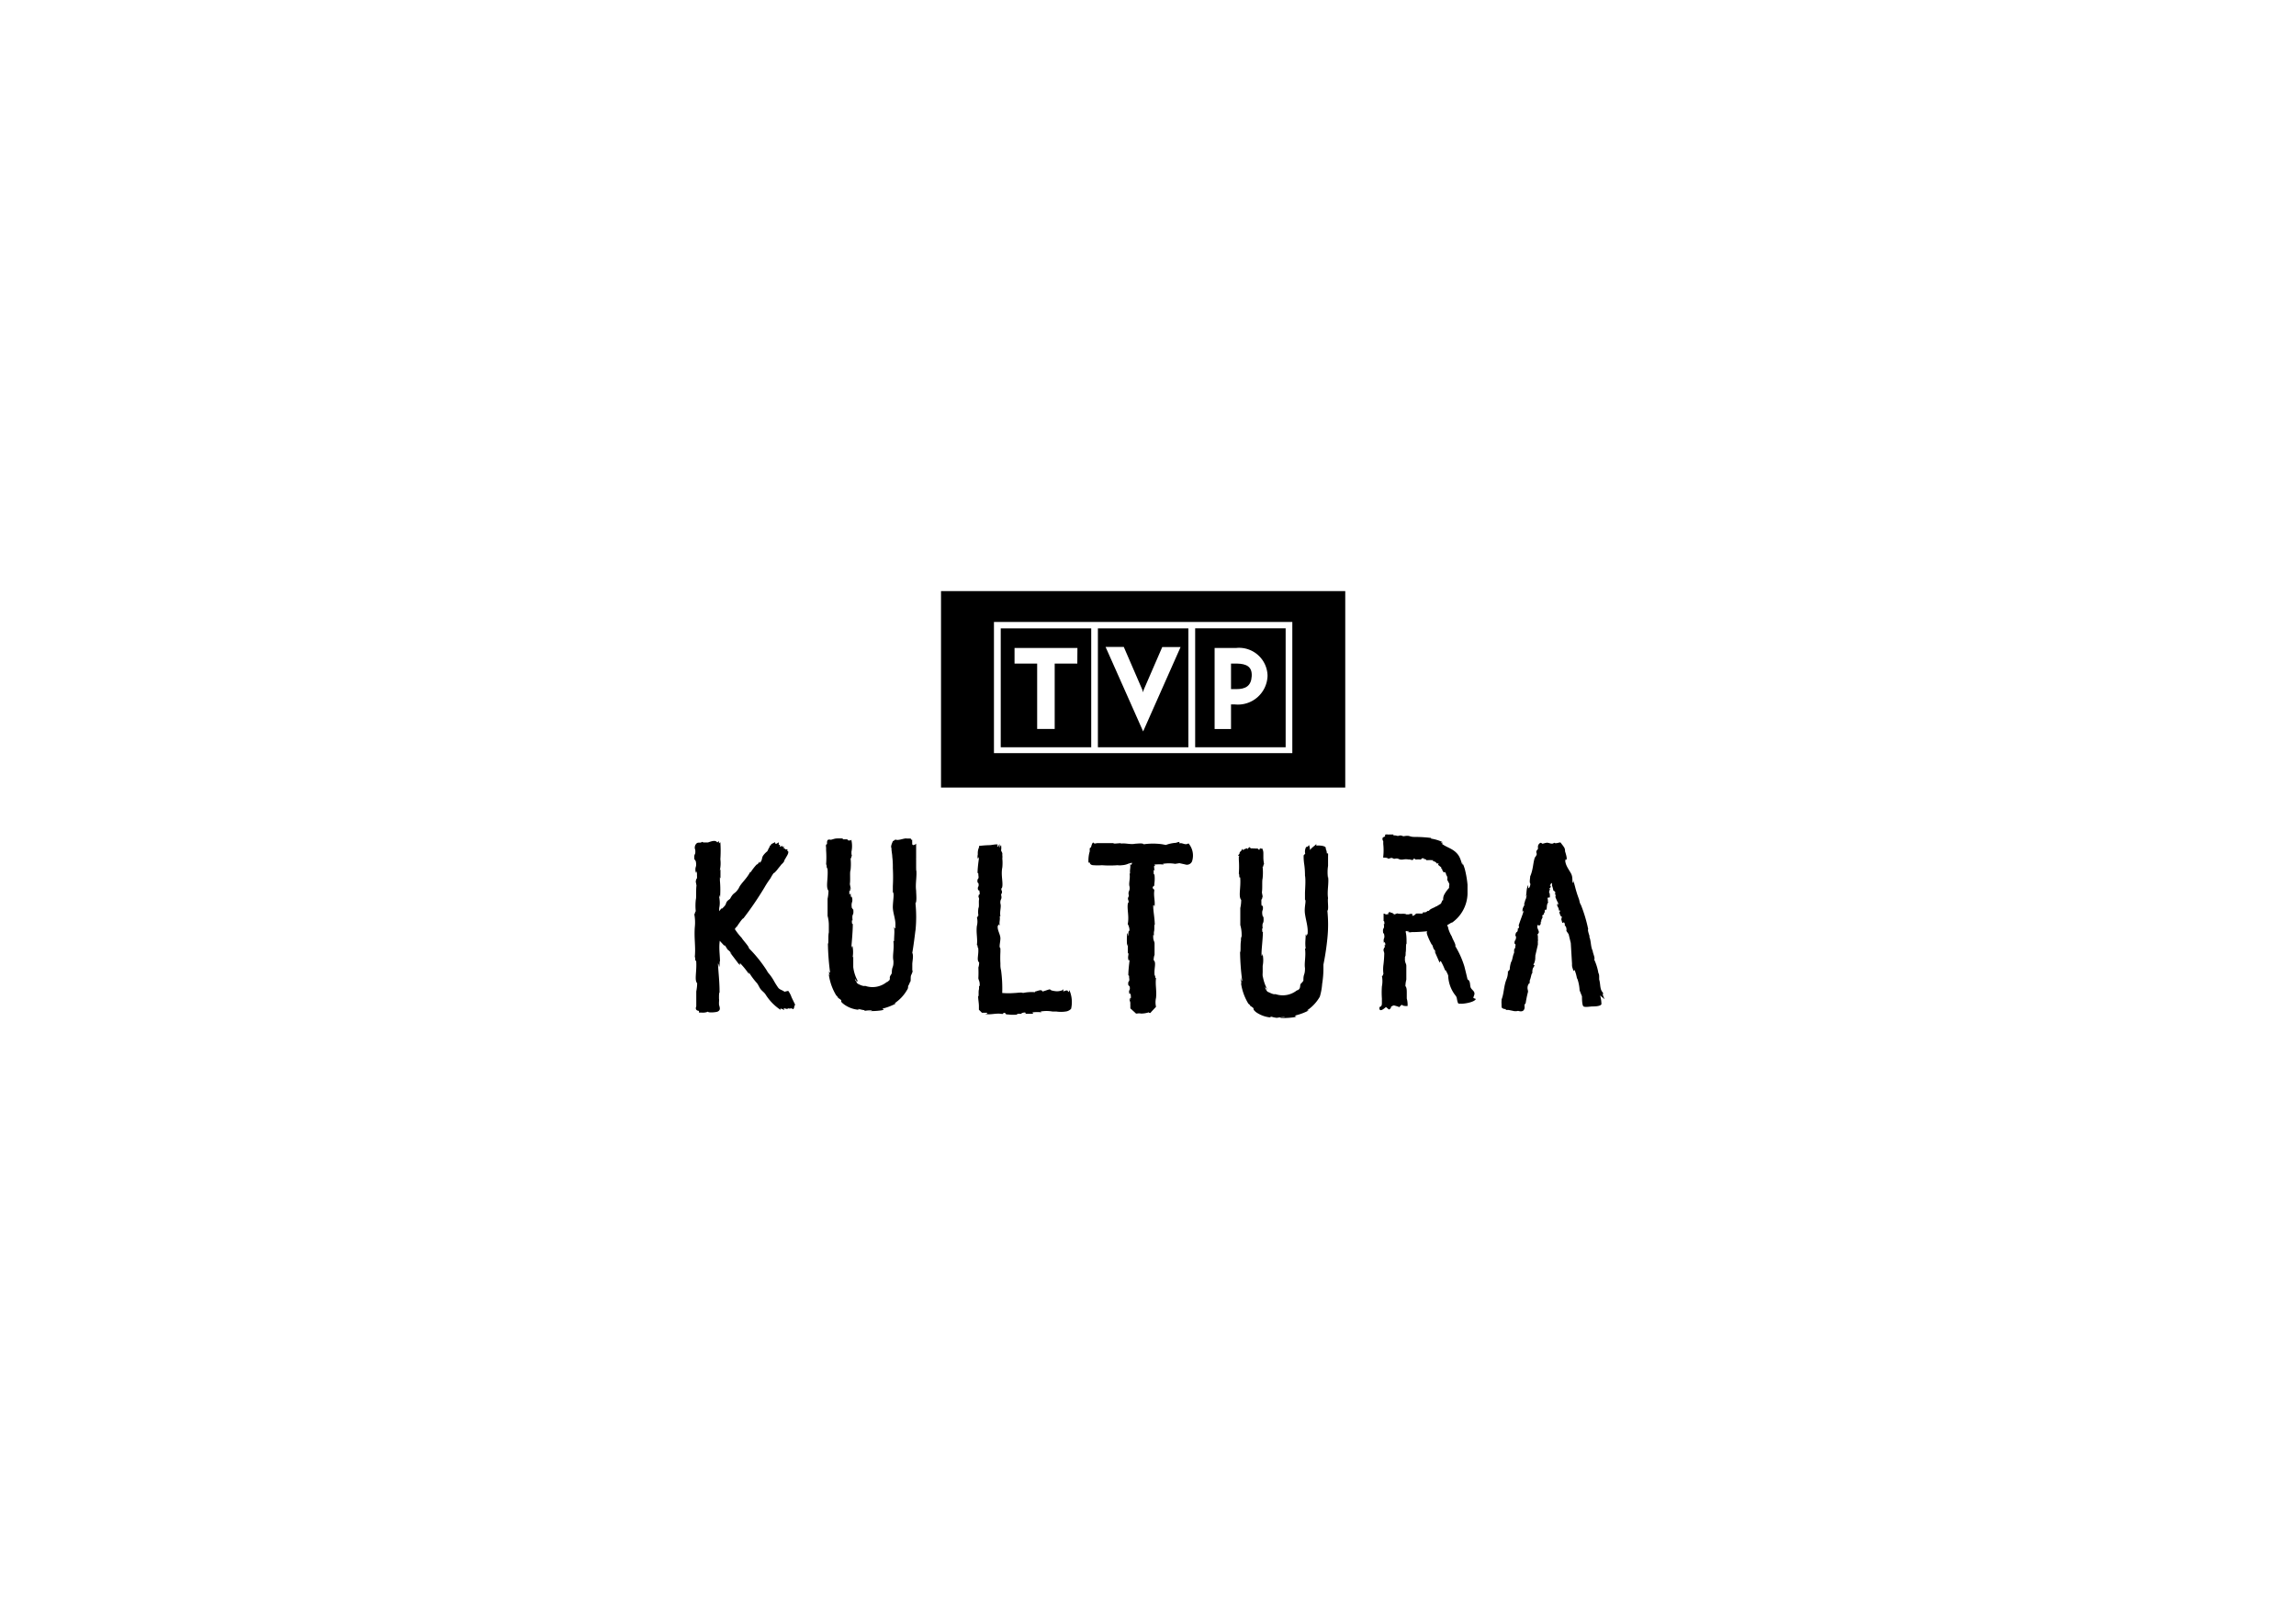 <svg id="Warstwa_1" data-name="Warstwa 1" xmlns="http://www.w3.org/2000/svg" viewBox="0 0 203 142"><path d="M109.16,62.29h-.32v2.18h-1.45V57.3h1.9a2.52,2.52,0,0,1,2.78,2.46,2.62,2.62,0,0,1-2.91,2.53m4.51-6.73h-8V66.08h8Z"/><path d="M101.07,64.68l-3.32-7.47h1.61L101,61l.06.22.06-.22,1.64-3.78h1.62Zm4-9.11h-8V66.08h8Z"/><path d="M109.37,58.68h-.53v2.26h.46c.83,0,1.32-.28,1.37-1.14s-.48-1.1-1.3-1.12"/><path d="M87.88,55h26.38V66.6H87.88ZM83.2,69.64h35.74V52.27H83.2Z"/><path d="M95.25,58.68h-2v5.78H91.7V58.68h-2V57.3h5.56Zm1.23-3.11h-8V66.08h8Z"/><path d="M69.36,87.7c-.16-.14-.41-.17-.55-.35a6.49,6.49,0,0,1-.39-.62A4,4,0,0,0,67.9,86l-.13-.22,0,0a11.74,11.74,0,0,0-1.55-1.92c0-.18-.52-.7-.64-.92h0a5.26,5.26,0,0,1-.61-.78L65,82.11a2,2,0,0,0,.11-.2s0,.06-.06.18c.25-.38.6-.9.68-.88a29.2,29.2,0,0,0,1.86-2.73v0a8,8,0,0,1,.53-.81s0,0,0,0a3.55,3.55,0,0,1,.28-.46.25.25,0,0,0,.12-.08,2.43,2.43,0,0,0,.26-.3c.1-.13.21-.25.31-.39a1.21,1.21,0,0,0,.16-.16.44.44,0,0,0,.11-.23c.07-.1.12-.2.18-.3l0,0h0a.05.05,0,0,1,0,0c.07-.12.21-.34.14-.48h-.06c0-.06,0-.1,0-.16l-.15,0-.06,0a.11.11,0,0,1,0-.08l-.11,0c0-.06,0-.14,0-.2l-.12.09s0-.08,0-.12l-.22.08c0-.07,0-.12,0-.17a.41.41,0,0,0-.11,0,1.89,1.89,0,0,0,0-.23.92.92,0,0,1-.25.15l-.06-.06h0a.38.38,0,0,1,0-.1l-.36.18v.07a.29.29,0,0,0-.13.11h0l0,.05-.11.19a2,2,0,0,1-.1.21,1.79,1.79,0,0,0-.38.4c-.09.15-.08.31-.15.45a.44.44,0,0,1-.08.11l0,0-.09.08c0-.06.08-.15,0-.11l-.16.22-.06,0v0a4.37,4.37,0,0,0-.54.69l-.06,0c-.32.62-.83,1-1,1.42-.38.6-.42.28-.77.94l-.23.18c-.2.25-.06.24-.29.5,0,0-.3.33-.21.14a2.15,2.15,0,0,0-.23.28,2.4,2.4,0,0,1,0-.28,2.24,2.24,0,0,0,0-.93c0-.05,0-.1,0-.15s0-.13.06.1a.27.27,0,0,1,0,.14l0,.07a9.3,9.3,0,0,0,0-1.67c0,.18,0,.41,0,.25v-.54l.05.11,0-.81-.06.11a2.86,2.86,0,0,0,.05-1c0-.07,0,0,0,0a10.73,10.73,0,0,0,0-1.5,1.06,1.06,0,0,0-.12.1s0-.08,0-.15-.08,0-.15.07c-.15-.24-.51-.11-.83,0l-.34,0h0a.27.27,0,0,1-.17-.06c-.15.15-.35,0-.5.15a.5.5,0,0,0-.11.56c.05.59-.14.2-.07.89l0-.06.12.18c.11.65-.12.35,0,1.07,0-.29.13-.14.1.21l0-.09a3,3,0,0,1,0,.39c0-.12-.08-.06-.07.22l-.07-.19.1.54c-.06.41,0,1.07-.06,1.24a4.83,4.83,0,0,0,0,1.09c-.06-.18-.08.31-.14.17a3.9,3.9,0,0,1,.05,1.19V82c-.07,1,.09,1.73,0,2.63.07,0,0,.44.12.32.08.94-.18,1.71.09,2a4,4,0,0,1-.08.72v-.1c0,.4,0,.65,0,.89V89c-.1.22,0,.38.24.39,0,0,0,.1,0,.15h.21a1.18,1.18,0,0,0,.59-.08c0,.12.69.06.84,0,.31-.14.19-.37.13-.63,0,0,0,0,0,0,0-.21,0-.27,0-.24a.82.82,0,0,0,0-.28c0-.27,0-.52.05-.55,0-1-.1-1.71-.14-2.53,0-.1.09.1.1.34V85c.06,0,0,.34.05.52.1-.7-.1-1.44,0-2.26l0-.07,0,0,.48.52c-.13-.18-.06-.14,0-.08s.16.28.27.39l0,0c.06,0,.38.39.44.43s-.23-.22-.29-.24l.76,1c.31.31,0-.1.18,0a7.24,7.24,0,0,1,.75.93l0-.15h0a6.25,6.25,0,0,0,.68.92c.14.15.22.39.35.56s.31.28.43.46a4.46,4.46,0,0,0,1.33,1.37.61.61,0,0,1,0-.12,1.89,1.89,0,0,1,.33.13s0-.1-.06-.15c.16,0,.33.13.4,0,.13.08.33-.06.41.08.16,0,.11-.34.22-.38l-.32-.66a2.13,2.13,0,0,0-.3-.58"/><path d="M81,74.79V75.9A.31.31,0,0,0,81,76v0c0,.21,0,.63,0,1a.26.26,0,0,0,0-.18c.1.62-.09,1.3,0,1.94v0c0,.25.08,1-.06,1.11a11.8,11.8,0,0,1,0,2.44l0-.05c-.11.91-.2,1.55-.28,2,.13.25,0,.76,0,1,0,0,0,0,0,0v.65l.07-.15a2.22,2.22,0,0,1-.18.49c-.06.2,0,.44-.07.61,0,0,0-.07,0-.09a1.77,1.77,0,0,1-.19.43c0,.1,0,.21-.08.32a3.58,3.58,0,0,1-1.13,1.21l.15,0a5.05,5.05,0,0,1-1.15.45c-.21.11.33,0-.11.16a6,6,0,0,1-1.27.06s.49,0,.37-.07a6.12,6.12,0,0,0-.63.06v-.06a2.84,2.84,0,0,1-.49-.1c-.1,0-.18,0,.05.07a2.53,2.53,0,0,1-1.37-.48c-.37-.28-.21-.25-.26-.38a1.75,1.75,0,0,0-.28-.2l0-.05L73.92,88a4.79,4.79,0,0,1-.68-2.29c0,.19.05.53.11.53q-.06-.3-.09-.6c0,.24.1.44.13.34a21.56,21.56,0,0,1-.19-2.53c.08,0,0-.65.08-1,0,0,0,.06,0,0,0,.15,0,.21,0-.12h0q0-.09,0-.15c0-.25,0-.22,0-.09,0-.2,0-.41,0-.24a3.08,3.08,0,0,0-.11-.86c0-.59,0-.82,0-1.61v.1a3.75,3.75,0,0,0,.08-.71c-.27-.34,0-1.1-.09-2-.09.12-.05-.36-.12-.32a8.83,8.83,0,0,0,0-1.26v-.25h0a.57.57,0,0,1,0-.26s.07,0,.08-.06,0-.11,0-.12,0-.2.1-.24.18,0,.24,0,.31-.1.46-.11a4,4,0,0,1,.6,0,.17.17,0,0,0,0,.07h.41c0,.09.06.11.16.1s0,0,0,0,0,0,.07,0a.1.1,0,0,0,0,0s.09,0,.12-.08a.69.69,0,0,1,0,.08l0,0s0,0,0,0a2.38,2.38,0,0,1,0,1c0,.16,0,.3.06.38-.06-.13-.08.35-.14.17a4.77,4.77,0,0,1,0,1.08c-.08.17,0,.82-.06,1.23l.1.53-.07-.19c0,.28,0,.33-.07.22a2.83,2.83,0,0,0,0,.38L75.21,79c0,.35.11.5.1.22.15.7-.08.41,0,1.05l.13.18,0-.06c.07.71-.14.26-.06,1l-.06,0c0,.18,0,.37.08.3,0,.67-.08,1.46-.12,2s0-.15.1,0a2.81,2.81,0,0,1,0,1l.06-.11c0,.26,0,.54,0,.78l0-.1c0,.17,0,.33,0,.49s0-.07,0-.23a3.34,3.34,0,0,0,.41,1.25H75.7s0-.06,0-.09c-.3-.33.11.31.13.31s.45.26.66.19a2,2,0,0,0,1.94-.36c-.06.13.14-.12.17-.09.16-.23,0-.21.12-.45a1.59,1.59,0,0,0,.13-.22c0-.67.17-.43.14-1.11-.1-.45.08-1,0-1.73l.06,0c0-.52.06-.79,0-1.21.06-.11,0,.11.11.09,0-.43.12.11,0-.17.07-.6-.24-1.2-.22-1.78s.14-1.15,0-1.26v-.53l0,0a14.85,14.85,0,0,0,0-1.6s0,0,0,0a7.18,7.18,0,0,0-.05-1l0,0c0-.17-.05-.39-.07-.65V75c-.1-.15.07-.48.12-.61s0,.06,0,.09,0-.06,0-.08l.23-.16c.26.13.76-.14,1-.09,0,0,0,0,.12,0s.13,0,.19,0,.07.06.09.11l.08,0c0,.05,0,.13,0,.16l0,0a2,2,0,0,1,0,.24l.07.07A.35.35,0,0,0,81,74.6c0,.05,0,.09,0,.13Z"/><path d="M88.62,75.44v.2a1,1,0,0,1,0,.28l0,0a4.07,4.07,0,0,1,0,.78h0c-.13.68.06,1.2,0,1.71,0-.13,0,.17-.09.15,0,.23.07.17.06.37l-.08.19c.12.47-.1.32-.06.78.1.29-.08.68,0,1.12l-.06,0c.05.34-.06.51,0,.79-.06.07,0-.07-.11-.06,0,.28-.12-.07-.06.11-.07.4.25.78.23,1.16s-.14.75,0,.83v.34l0,0a9.74,9.74,0,0,0,0,1l0,0c0,.29,0,.37.06.62l0,0a11.88,11.88,0,0,1,.1,2,6.86,6.86,0,0,0,1.11,0v0c.16,0,.65-.08.72,0a3.69,3.69,0,0,1,1.07-.07l0-.06c.15,0,.6-.26.65,0,.23-.05.45-.15.67-.2.06.11.29.14.42.16a1.26,1.26,0,0,0,.67-.07v0a.38.38,0,0,1,.09-.09s0,.12,0,.18.43-.24.42.07a.17.17,0,0,0,.11-.19,2.64,2.64,0,0,1,.16,1.67.79.79,0,0,1-.49.24,2.75,2.75,0,0,1-.81,0l-.06,0-.28,0a3,3,0,0,0-1.06,0l.09.07a3.26,3.26,0,0,0-.77,0c-.13.06.2.08-.08.13h-.79s.31,0,.24-.08-.38,0-.4.08v0c-.1,0-.17,0-.3,0s-.12,0,0,.06a3.24,3.24,0,0,1-.86,0c-.26,0-.18-.06-.26-.12s-.19,0-.19.07h0l-.11,0c-.53-.09-1,.11-1.46,0,.11,0,.33,0,.33,0l-.38,0c.16,0,.28-.06.22-.1l-.39,0h-.07l-.27-.27h0v-.12l0-.2c0-.26-.06-.54-.07-.86.09,0,0-.42.08-.64t0,0c0,.1,0,.14,0-.08,0,0,0,0,0,0a.25.25,0,0,0,0-.09c0-.17,0-.15.06-.07,0-.12,0-.26,0-.15,0-.34-.09-.37-.12-.57a9.54,9.54,0,0,0,0-1l0,.06a1.42,1.42,0,0,0,.07-.46c-.26-.22,0-.72-.09-1.32-.08.07,0-.24-.11-.21.08-.59-.08-1.05,0-1.7v0a1.53,1.53,0,0,0,0-.77c.06.09.08-.23.14-.11a2.07,2.07,0,0,1,0-.71c.08-.11,0-.53.06-.8l-.1-.34.07.12c0-.18,0-.22.07-.14a1.19,1.19,0,0,0,0-.25l0,.06c0-.23-.11-.33-.1-.14-.16-.47.08-.27,0-.69l-.08-.08c-.06-.46.15-.17.07-.63l0,0c0-.12,0-.23-.07-.19,0-.44.08-1,.12-1.3s-.06.1-.1,0a.64.64,0,0,1,0-.33l0-.14v0h0a1.23,1.23,0,0,1,.11-.51s0,.07,0,.1a.12.12,0,0,0,0-.08s0,0,0,0,0-.1,0-.14a8.39,8.39,0,0,1,.84-.07c.27,0,.44-.06.68-.07l.12,0c0,.07,0,.14,0,.21h.06a1,1,0,0,1,.11-.24,2,2,0,0,1,0,.43h0a.61.61,0,0,1,.14-.34,1.53,1.53,0,0,1,0,.48Z"/><path d="M97,74.56h.24l1.2,0c0,.08.44,0,.74,0a.19.19,0,0,0-.12.05c.42-.09.88.1,1.31,0h0c.17,0,.68-.08.75.05a5.82,5.82,0,0,1,1.65,0l0,0,.31.06a3.05,3.05,0,0,1,.9-.19,1.11,1.11,0,0,1,.3-.08.57.57,0,0,0,0,.13c.27-.09.49.2.8,0a1.65,1.65,0,0,1,.31,1.6.49.49,0,0,1-.61.26l-.5-.11-.38.06a3.21,3.21,0,0,0-1.09,0l.09.06a4.21,4.21,0,0,0-.8,0c-.13.06.18.08-.06.13v.19s0-.11,0-.18h0c0,.11,0,.33.08.35H102c0,.1,0,.18,0,.32s0,.11.06,0a3.07,3.07,0,0,1,0,.89c0,.27-.06.19-.12.26s0,.21.07.21v0l.05.11c-.09.55.11,1,0,1.51,0-.12,0-.34,0-.34l0,.39c0-.16,0-.29-.1-.23,0,.56.12,1,.14,1.7-.08,0,0,.43-.08.66t0,0c0-.1,0-.14,0,.08,0,0,0,0,0,0a.62.62,0,0,0,0,.1c0,.17,0,.15-.06.06,0,.14,0,.28,0,.17,0,.35.1.38.12.58,0,.4,0,.55,0,1.08v-.06a1.4,1.4,0,0,0-.08.48c.27.23,0,.74.09,1.37.09-.08,0,.24.12.21-.08.6.07,1.08,0,1.75v0a1.74,1.74,0,0,0,0,.79s0,0,0,0h0c-1,1.07-.27.3-.48.54h-.07c-.06,0-.11,0-.06-.06a2.22,2.22,0,0,1-.72.12.8.8,0,0,0-.35,0h-.09c-.23-.2.5.45-.5-.46h0V88.9a1.64,1.64,0,0,1,0-.23l-.1-.36.07.13c0-.19,0-.23.07-.15a1.33,1.33,0,0,0,0-.26l0,.06c0-.23-.11-.33-.1-.14-.16-.48.08-.28,0-.71l-.12-.13,0,0c-.06-.48.15-.17.07-.65l0,0c0-.12,0-.24-.07-.2,0-.45.07-1,.11-1.34s0,.11-.09,0c-.09-.3,0-.39,0-.66l-.06.08,0-.55,0,.08V83.5c0-.11,0,0-.06.16a5.14,5.14,0,0,1,0-1.11l.06,0s0,.06,0,.09c.09.39,0-.29.1-.31s0-.46-.11-.61c.13-.7-.06-1.24,0-1.77,0,.14,0-.17.08-.15,0-.24-.07-.18-.06-.39l.08-.19c-.11-.49.11-.33.06-.81-.1-.3.08-.71,0-1.16l.05,0c-.05-.35.06-.53,0-.81.06-.08,0,.07.1.06,0-.29.13.07.06-.12a.28.28,0,0,0,0-.09h0l-.3.08a1.63,1.63,0,0,1-.59.14,1.23,1.23,0,0,1-.38,0,9.18,9.18,0,0,1-1.39,0,4.7,4.7,0,0,1-.74,0c-.18,0-.33-.1-.32-.23l-.12,0a2.81,2.81,0,0,1,.11-1h0a2.62,2.62,0,0,1,0-.27v0h0l.11-.09c.07-.24.15-.56.3-.32Z"/><path d="M117.31,75.46a.79.79,0,0,0-.09-.38h0s0,0,0-.08,0,0,0,0c0-.23-.64-.25-.84-.22a.66.66,0,0,0,0-.14c-.16.18-.41.31-.56.54h0a1.14,1.14,0,0,0-.09-.46c-.06.12-.14.19-.24.17a.82.82,0,0,0-.09.6l-.14.15h0v.2a5,5,0,0,0,.06.64l0,0a7,7,0,0,1,.06.94s0,.06,0,0c.08.43,0,1.25,0,1.6l0,0,0,.85v-.32c.14.11-.09.65,0,1.27s.29,1.17.23,1.77c.06.28-.11-.25-.06.17-.08,0-.05-.2-.11-.09,0,.42-.07.69,0,1.21l-.06,0c.1.68-.08,1.28,0,1.73,0,.68-.15.45-.14,1.11A1.16,1.16,0,0,1,115,87c-.09.24,0,.22-.12.45,0,0-.23.22-.17.09a2,2,0,0,1-1.94.37c-.21.06-.54-.16-.66-.19s-.42-.65-.13-.31c0,0,.06.07,0,.08h.07a3.54,3.54,0,0,1-.41-1.24c0,.15,0,.36,0,.23a4.19,4.19,0,0,1,0-.5l0,.1c0-.23,0-.51,0-.78l0,.11a2.6,2.6,0,0,0,0-1c0-.2-.08.37-.1,0s.11-1.32.12-2c-.06.07-.06-.11-.07-.3l.05,0c-.08-.71.13-.26.07-1l-.08-.12c-.12-.64.12-.34,0-1,0,.28-.13.13-.1-.21l0,.08a2.83,2.83,0,0,1,0-.38c0,.12.08.06.07-.22l.07.19-.1-.53c.06-.41,0-1,.06-1.22a4.75,4.75,0,0,0,0-1.08c.06.17.08-.31.14-.17a3.25,3.25,0,0,1-.07-.57v-.46a.82.82,0,0,0-.12-.41s-.1.06-.11.09a.73.73,0,0,0,0-.09s-.09,0-.08,0a.23.23,0,0,1-.06.15c-.11-.09-.18-.16-.14-.13h0a1.12,1.12,0,0,1-.26,0h-.15a.4.4,0,0,0-.18,0s-.08-.07-.1-.11-.16.11-.22.17a.08.08,0,0,1,0-.08,1,1,0,0,0-.4.18.7.7,0,0,1,0-.12s-.07,0-.1.11,0-.06,0,0-.21.14-.19.32c-.31.35.11.06-.06.25h0v.26a8.83,8.83,0,0,1,0,1.26c.07,0,0,.43.12.31.08.93-.18,1.69.09,2a3.24,3.24,0,0,1-.08.72v-.1c0,.79,0,1,0,1.6a3,3,0,0,1,.12.86c0-.17,0,.05,0,.24,0-.12,0-.16-.06.1,0,0,0,.09,0,.14h0c0,.32,0,.27,0,.12l0-.06c-.07.34,0,.95-.08,1a21.39,21.39,0,0,0,.19,2.53c0,.1-.09-.09-.12-.34a4.11,4.11,0,0,0,.08.6c-.06,0-.09-.34-.11-.53a4.78,4.78,0,0,0,.69,2.29l.15.13,0,.05s.18.11.28.2-.1.09.26.38a2.64,2.64,0,0,0,1.37.47c-.23-.06-.15-.07,0-.07a2.13,2.13,0,0,0,.49.1V90a6.06,6.06,0,0,1,.64-.06c.12.06-.33,0-.38.08a6.81,6.81,0,0,0,1.27-.07c.44-.14-.1,0,.11-.16a5.06,5.06,0,0,0,1.16-.44h-.16a3.58,3.58,0,0,0,1.13-1.21,5.23,5.23,0,0,0,.21-1.15,8.37,8.37,0,0,0,.11-1.4V85.3a23,23,0,0,0,.35-2.32l0,0a11.84,11.84,0,0,0,0-2.44c.14-.11,0-.86.06-1.11v0c-.1-.65.09-1.32,0-1.94,0,0,0,0,0,.18a3.55,3.55,0,0,1,0-1.1c0-.26,0-.55,0-.84a2.35,2.35,0,0,0,0-.26Z"/><path d="M122.78,73.81a.57.57,0,0,0-.32,0c.06.26-.18.15-.22.31a.3.3,0,0,0,.06.26l0,0h0v0l0,.25a5.36,5.36,0,0,1,0,1.12l0,.1a1,1,0,0,1,.25,0c-.13,0,.17,0,.16.08.22,0,.16-.07.37-.06l.18.08c.48-.11.33.11.78.06a1.33,1.33,0,0,1,.53,0V76c.2,0,.35.15.42-.07.11,0,.13.06.19.08h0a2,2,0,0,1,.42,0c.07,0,.09-.15.22-.11,0,0,0,0,.06,0s0,0,0,.06a.05.05,0,0,1,0,0h0c.08,0,.07,0,0,0s0,0,0,0,.23,0,.23.11a4.12,4.12,0,0,1,.61,0c0,.05-.05.07-.11.07l.13,0c0,.06-.08,0-.12,0s.32,0,.41.22h.06v0a.12.12,0,0,1,.1,0c0,.06-.08.09,0,.15s.15.13.24.19,0,0,0,0,0,.1,0,.11l0,0s.12.06.16.06-.08,0-.12,0a1.16,1.16,0,0,1,.14.24c.1.07.06,0,.14,0a.48.48,0,0,1,.12.27l0,0a.41.41,0,0,1,.08.4c.06.13.12.24.17.33s0,.21,0,.32v.09a2.84,2.84,0,0,0-.4.54h0a.88.88,0,0,0-.12.54c-.13,0-.09.17-.16.19h0c0,.18-.22.16-.25.3,0,0,0,0,0-.06s-.14.17-.19.1c-.17.14-.5.21-.63.37v0c-.07.1-.12,0-.21.1l0,0c-.09.11-.3.06-.38.1l0,0h0v.09h0v0a.29.29,0,0,0-.14,0s0,0-.09,0a1.76,1.76,0,0,0-.34,0c-.11.09-.22.23-.33.18s.06-.1,0,0,0-.05,0-.11-.18-.07-.32,0v0h0l0,0,0,0h-.23c-.11-.11-.54,0-.8-.09l-.35.14.12-.09c-.18,0-.21-.06-.14-.1a1.49,1.49,0,0,0-.25,0l.06-.07c-.23,0-.32.15-.14.14-.37.16-.32,0-.5,0,0,.23,0,.46,0,.67.07-.05.06.1.08.25h-.06c.08.58-.13.21-.06.78l.08.1c.11.51-.12.28,0,.84,0-.22.13-.1.11.17l-.06-.07a1.21,1.21,0,0,1,0,.31c0-.09-.08-.05-.07.18l-.07-.15.11.42a9.65,9.65,0,0,1-.07,1,3,3,0,0,0,0,.86c0-.14-.07.25-.14.14a2.44,2.44,0,0,1,0,.94v0a7.53,7.53,0,0,0,0,1.07l0,.25v.13h0c0,.14,0,.32-.21.37-.07.52.36.19.57,0l.26.22A.29.29,0,0,0,123,89c.06,0,.15-.09.25-.09a4.27,4.27,0,0,1,.48.15.63.63,0,0,1,.22-.21c.09.12.35.12.5.11a2,2,0,0,0-.07-.66s0,0,0,0h0c0-.17,0-.33,0-.46,0-.28,0-.5-.12-.64a2.43,2.43,0,0,1,.08-.57v.08c0-.64,0-.82,0-1.29,0-.24-.15-.27-.12-.69,0,.13,0,0,0-.2,0,.1,0,.14.06-.07a.42.42,0,0,1,0-.12s0,0,0,0c0-.27,0-.22,0-.1s0,0,0,0c.06-.27,0-.76.08-.79,0-.39,0-.73-.07-1v-.12h.29c.07,0-.08.08-.28.09h.48c0,.07-.27,0-.42,0a12.89,12.89,0,0,0,1.82-.07c0,.05-.07.06,0,.29a5.54,5.54,0,0,0,.47,1c-.06-.17,0-.13,0-.06a2.53,2.53,0,0,0,.12.36l0,0c.06,0,.22.37.27.41s-.14-.21-.2-.23l.39.89c.19.29,0-.09.17,0a5.29,5.29,0,0,1,.39.86v-.12a3.86,3.86,0,0,1,.25.5v0a3,3,0,0,0,.59,1.71c.2.24.15.26.22.55s.09.24.34.25,1.2-.13,1.3-.43c-.09,0-.13-.06-.22-.07h0l0,0c0-.17.12-.27.09-.45s-.22-.28-.31-.44-.05-.41-.13-.58-.14-.14-.17-.19c-.07-.3-.16-.68-.28-1.15l0,0a7.91,7.91,0,0,0-.8-1.78c.08-.14-.26-.64-.3-.84h0a3.1,3.1,0,0,1-.32-.72c0-.1-.06-.2-.1-.3l.11-.06c.17-.1.29-.19.32-.16a3.23,3.23,0,0,0,1.37-2.53v0c0-.35,0-.44,0-.82l0,0a8.61,8.61,0,0,0-.23-1.35l0,0a3.41,3.41,0,0,0-.27-.69l.1.26c-.16,0-.13-.56-.54-1s-.9-.52-1.29-.82c-.24,0,.25,0-.11-.11,0-.07.18,0,.12-.07a3.56,3.56,0,0,0-1-.3v-.06a12,12,0,0,0-1.44-.09c-.56,0-.37-.17-1-.06l-.23-.07c-.25,0-.17.09-.45,0,0,0-.35,0-.19-.08a3.7,3.7,0,0,0-.47,0h-.1l-.08,0Z"/><path d="M141.87,88.36a2.78,2.78,0,0,1-.16-.4c0-.06.06-.12,0-.19s-.1-.13-.14-.22c-.11-.28-.08-.63-.18-.93,0-.06,0-.13,0-.2l0,0c0-.13,0-.26-.07-.38s0,0,0,0a4.63,4.63,0,0,0-.37-1.19c.11-.11-.13-.58-.13-.76v0c-.2-.4-.13-.9-.32-1.29,0,0,.05,0,.08.11-.1-.3-.23-.7-.16-.74a12.62,12.62,0,0,0-.64-2.14l0,0c-.15-.24-.1-.33-.21-.61a.1.1,0,0,0,0,0,9.2,9.2,0,0,1-.31-1l0,0-.15-.56,0,.21c-.16,0,0-.45-.21-.83s-.48-.71-.51-1.13c-.12-.17.14.14,0-.13.07,0,.08.12.12,0s-.05-.43-.14-.71a.3.3,0,0,0,0-.1.56.56,0,0,0-.1-.27h0c-.09-.14-.22-.29-.28-.38s-.43.14-.58,0c-.18.19-.42,0-.65,0a3.15,3.15,0,0,0-.36.09c-.1,0-.14-.18-.31,0a.38.38,0,0,0-.11.33l0,0h0v.13l-.13.17c-.06.2.06.17,0,.39-.05,0-.11.28-.12.13-.2.5-.15,1.08-.44,1.74,0,.17-.08.5,0,.62s-.18.69-.17.28c0,0,0-.09,0-.08l0-.06c-.2.36-.12.72-.23,1.1.05-.11.08-.26.09-.15l-.09.36,0-.09-.15.53.07-.06c-.09.25-.21.32-.2.64,0,.14.14-.23.09,0s-.31.85-.44,1.29c.08,0,.05.09,0,.22h-.06c0,.49-.17.14-.22.63l.06.1c0,.45-.17.2-.13.71,0-.19.14-.06.06.16l0-.07c0,.13,0,.18,0,.26,0-.08-.07-.06-.1.13l0-.14,0,.38c-.13.25-.16.7-.26.8a2.33,2.33,0,0,0-.13.73c0-.13-.12.18-.16.08a1.73,1.73,0,0,1-.15.79v0c-.23.65-.19,1.16-.41,1.73,0,0,0,0,0,.11a1.26,1.26,0,0,0,0,.27.41.41,0,0,0,0,.11c0,.24,0,.26.22.34a.25.25,0,0,0,.12,0l.06.09h0l.22,0,.39.08a.85.85,0,0,0,.45,0c.23.07.5.09.57-.23a.46.46,0,0,0,0-.17,1.17,1.17,0,0,1,0-.11c0-.06.06-.1.09-.17v.07a10.1,10.1,0,0,1,.22-1.08c0-.2-.1-.26,0-.6,0,.12,0,0,.07-.15,0,.08,0,.11.08-.05a.37.37,0,0,1,0-.11h0c0-.22,0-.19,0-.09s0,0,0,0c.11-.21.14-.63.23-.64,0-.17,0-.32.07-.47v0a.75.75,0,0,0,.13-.25.15.15,0,0,1-.09,0v-.07l.06-.11a1.32,1.32,0,0,0,.09-.42.49.49,0,0,1,0,.07,0,0,0,0,1,0-.05l0-.13a.17.17,0,0,0,0-.1s0,0,0,0l.23-1c0-.08,0-.11,0-.22h0a.22.22,0,0,1,0-.08.44.44,0,0,0,0-.2.59.59,0,0,0,0-.17h0l0-.24,0,.09c-.13-.07.13-.15.08-.34s-.2-.39-.1-.54.09.1.07,0,0,.06.1,0,.12-.17.1-.33h.06c-.06-.21.16-.32.09-.47s.2-.09.14-.31l.09-.06c0-.08-.07-.08,0-.17s.06-.1.09,0c.13-.19,0-.45.2-.7-.08-.09,0-.21-.05-.27s.08-.28.13-.11c0,0,0,0,0,0l0,0c.14-.13,0-.3.07-.45,0,0,0,.1-.07,0l0-.14,0,0,.08-.21h-.06c0-.1.16-.11.11-.25s-.1.08-.09,0l.14-.26h.07c0,.11,0,.15,0,.21l0,0a2.63,2.63,0,0,1,.12.43c.05.07.17.06.17.21-.05,0,0,0,0,.07s0,0-.05,0l0,0h0c0,.08.05.06.05,0l0,0c0,.1.07.25,0,.28a5,5,0,0,0,.3.65s-.09,0-.12-.07l.06.16c-.07,0-.06-.09-.08-.13-.06.21.19.36.15.6l.06,0h0a.13.13,0,0,1,.09.07s-.12,0-.09.13.08.24.14.35c0-.07,0-.05.05,0s0,.1,0,.13l-.07,0c.06,0,.1.12.14.13s-.07-.07-.11-.07l.09.32c.08.11.06,0,.14,0s.11.18.09.31l.06,0a.62.62,0,0,1,.08.44l.2.29.19.78.11,1.84v0a1.3,1.3,0,0,0,0,.13c0,.06,0,.13.1.4s.05-.07.14.05a3.65,3.65,0,0,1,.21.79l0-.11a3.68,3.68,0,0,1,.22,1.09c.08.19.14.36.21.52v0c0,.18,0,.81.14.9s.63,0,.78,0,.72,0,.8-.2a2.68,2.68,0,0,0-.12-.77"/></svg>